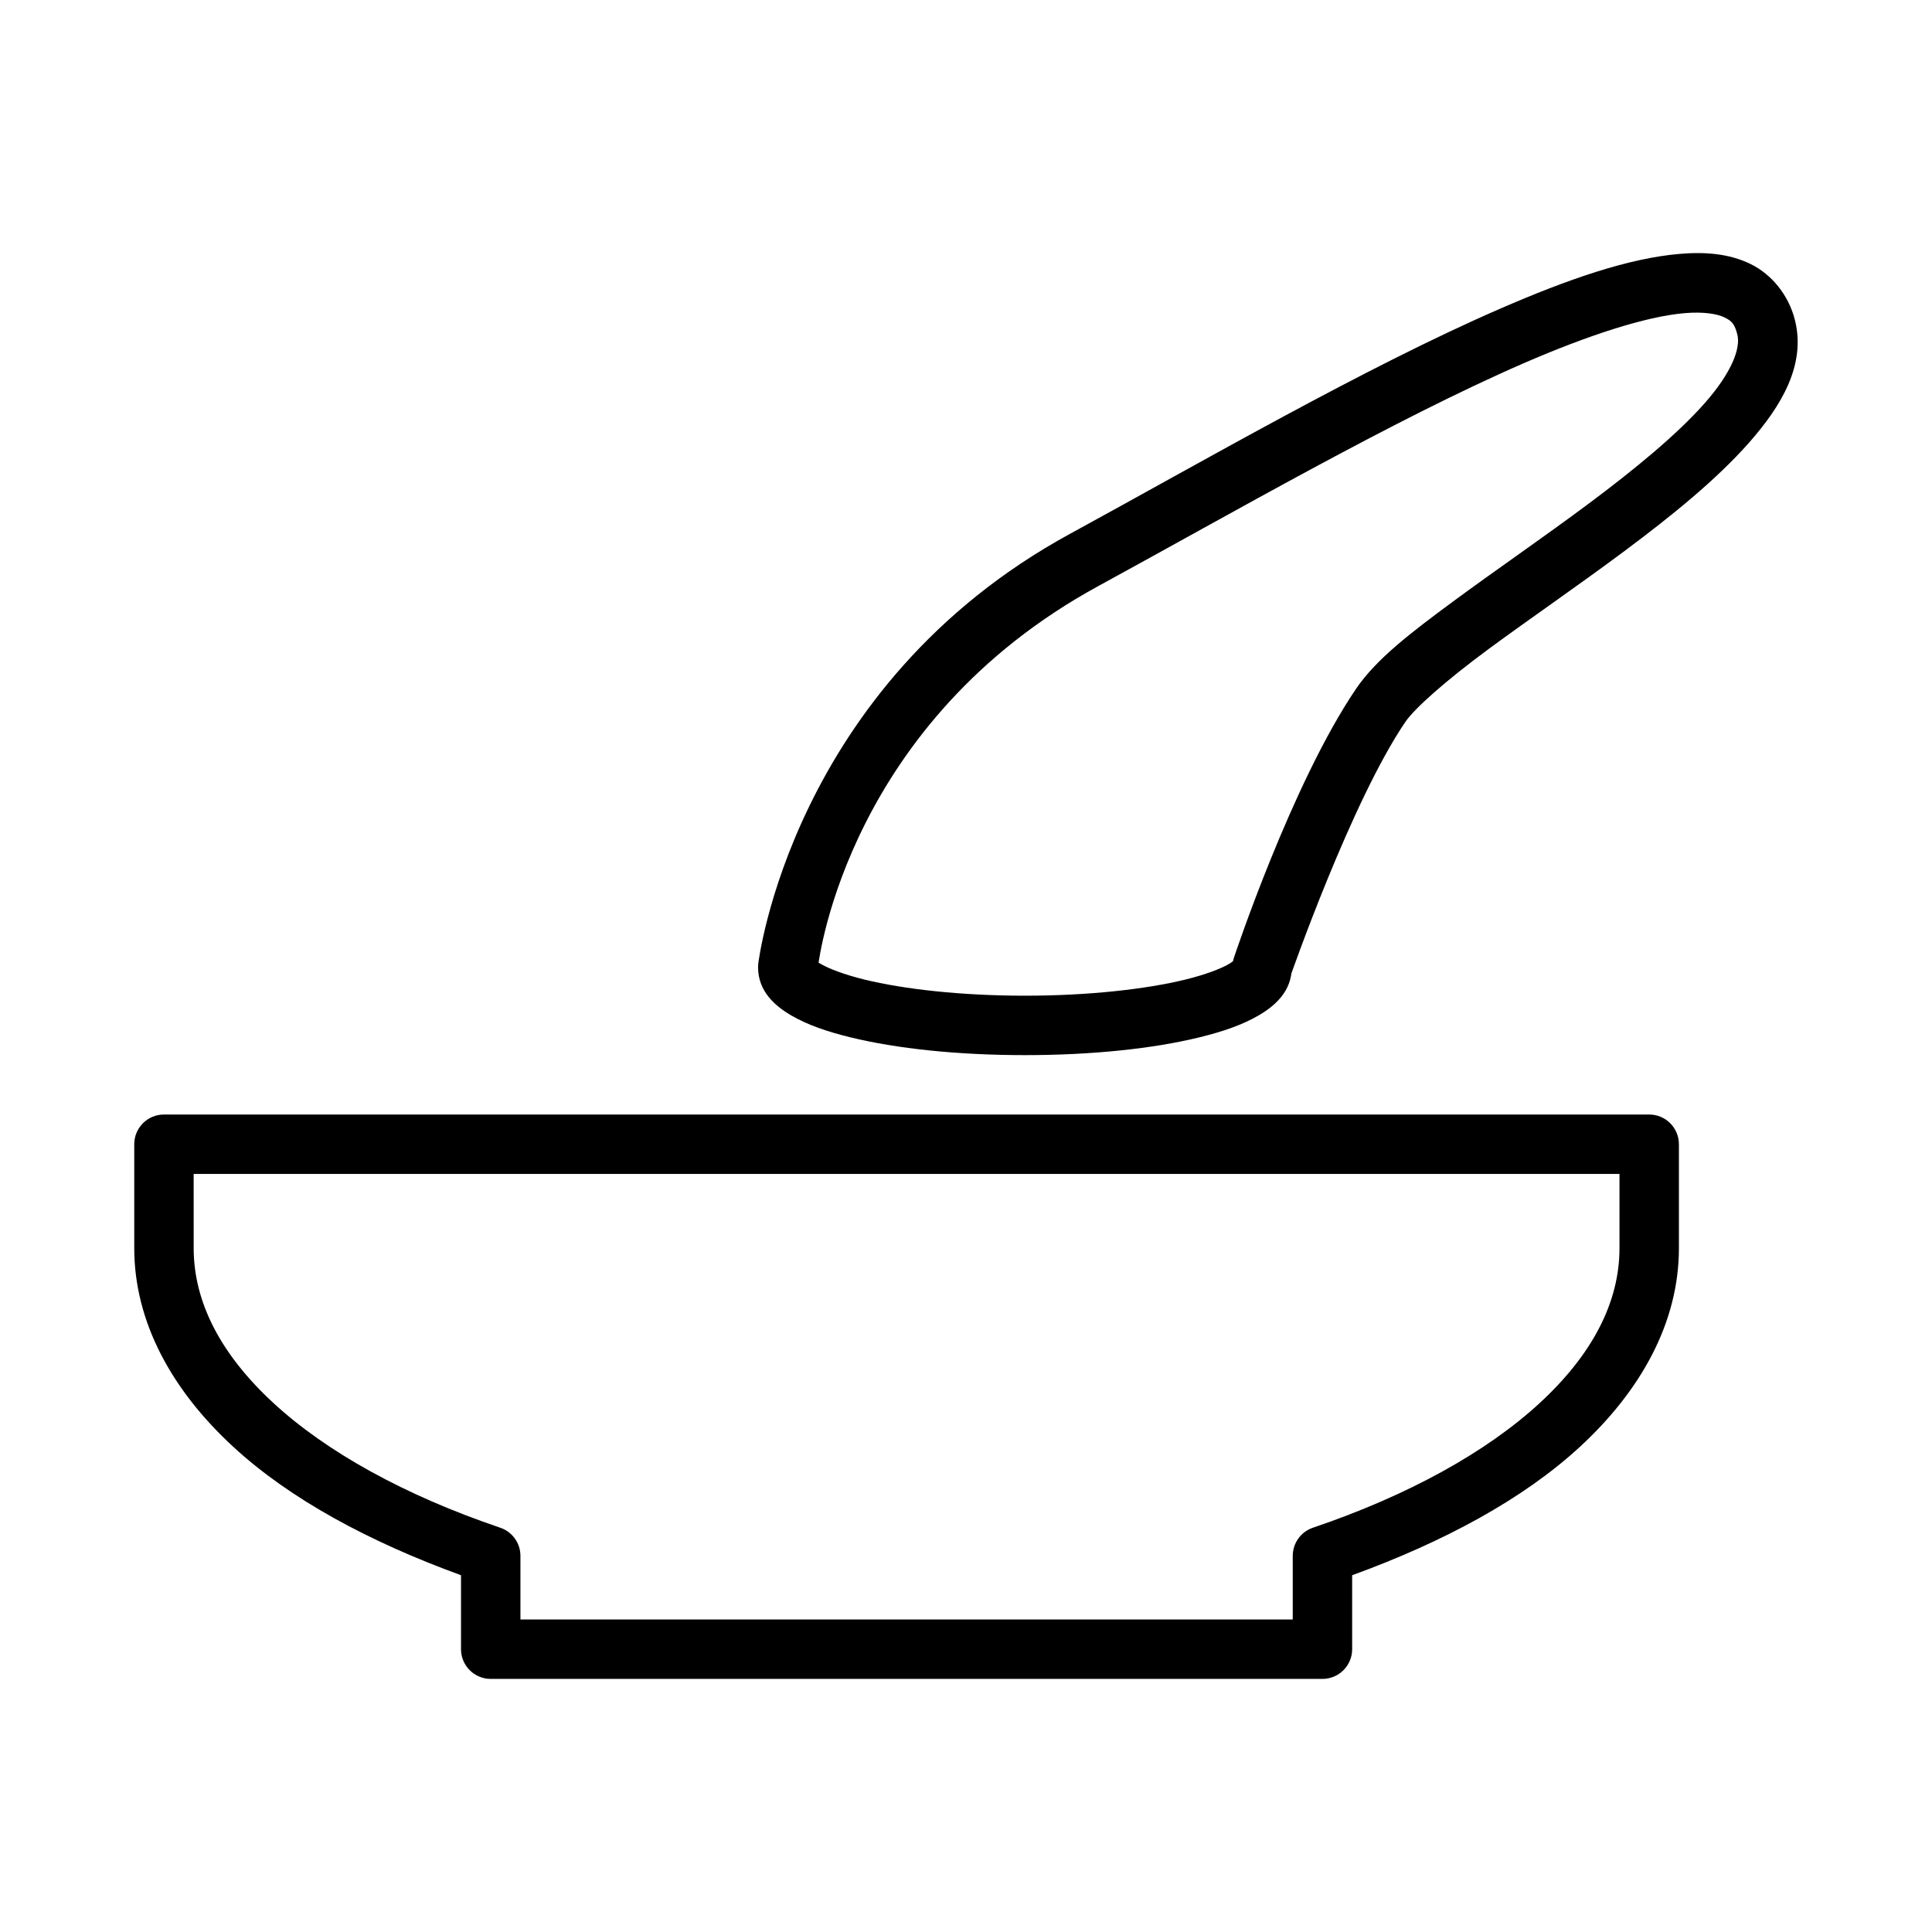 <?xml version="1.0" encoding="UTF-8"?>
<!-- Uploaded to: ICON Repo, www.iconrepo.com, Generator: ICON Repo Mixer Tools -->
<svg fill="#000000" width="800px" height="800px" version="1.1" viewBox="144 144 512 512" xmlns="http://www.w3.org/2000/svg">
 <g>
  <path d="m187.45 439.36c-4.348 0-7.871 3.523-7.871 7.871v27.551c0 19.621 10.016 37.688 26.246 52.645 15.051 13.871 35.988 25.152 60.348 34.023v19.605c0 4.348 3.523 7.871 7.871 7.871h220.42-0.004c4.348 0 7.875-3.523 7.875-7.871v-19.602c24.359-8.871 45.297-20.156 60.348-34.023 16.227-14.957 26.246-33.023 26.246-52.645v-27.551l-0.004-0.004c0-4.348-3.523-7.871-7.871-7.871zm7.871 15.742h377.86v19.68c0 14.309-7.164 28.16-21.172 41.066-14.008 12.906-34.727 24.43-60.07 33.012h0.004c-3.199 1.082-5.352 4.082-5.352 7.457v16.867h-204.67v-16.867c0-3.375-2.152-6.375-5.352-7.457-25.344-8.582-46.066-20.102-60.07-33.012-14.008-12.906-21.172-26.758-21.172-41.066z"/>
  <path d="m589.05 211.29c-13.578 1.164-29.629 6.75-47.555 14.543-35.859 15.586-78.719 40.441-113.93 59.637-73.984 40.332-82.625 113.96-82.625 113.96v0.004c-0.031 0.293-0.047 0.594-0.047 0.891 0 6.465 4.598 10.336 8.855 12.809 4.258 2.469 9.406 4.246 15.543 5.75 12.273 3.012 28.445 4.734 46.324 4.734 17.879 0 34.051-1.723 46.324-4.734 6.137-1.504 11.285-3.281 15.543-5.75s8.855-6.344 8.855-12.809l-0.414 2.535s16.145-46.398 30.488-67.512c2.559-3.766 11.098-11.23 21.848-19.172s23.805-16.867 36.254-26.152c12.449-9.285 24.301-18.863 32.98-28.691 8.68-9.828 15.172-20.762 12.164-32.578-1.66-6.523-6.098-12.043-11.777-14.805-5.68-2.766-12.047-3.242-18.836-2.66zm1.352 15.699c5.074-0.434 8.68 0.191 10.594 1.121 1.914 0.934 2.695 1.711 3.414 4.535 0.918 3.606-1.422 10.023-8.703 18.266-7.281 8.242-18.496 17.465-30.598 26.492-12.102 9.027-25.094 17.922-36.195 26.121-11.102 8.199-20.223 15.184-25.523 22.984-17.086 25.148-32.379 71.277-32.379 71.277-0.277 0.816-0.418 1.676-0.414 2.539 0-2.207 1.09-2.019-1.016-0.801-2.106 1.219-6.156 2.773-11.395 4.059-10.473 2.57-25.738 4.289-42.574 4.289-16.836 0-32.102-1.719-42.574-4.289-5.238-1.285-9.289-2.84-11.395-4.059-1.785-1.035-1.059-0.605-0.859 0.676 0.355-2.945 8.457-65.004 74.309-100.9 35.5-19.355 78.234-44.055 112.67-59.023 17.219-7.484 32.488-12.414 42.637-13.285z"/>
 </g>
</svg>
